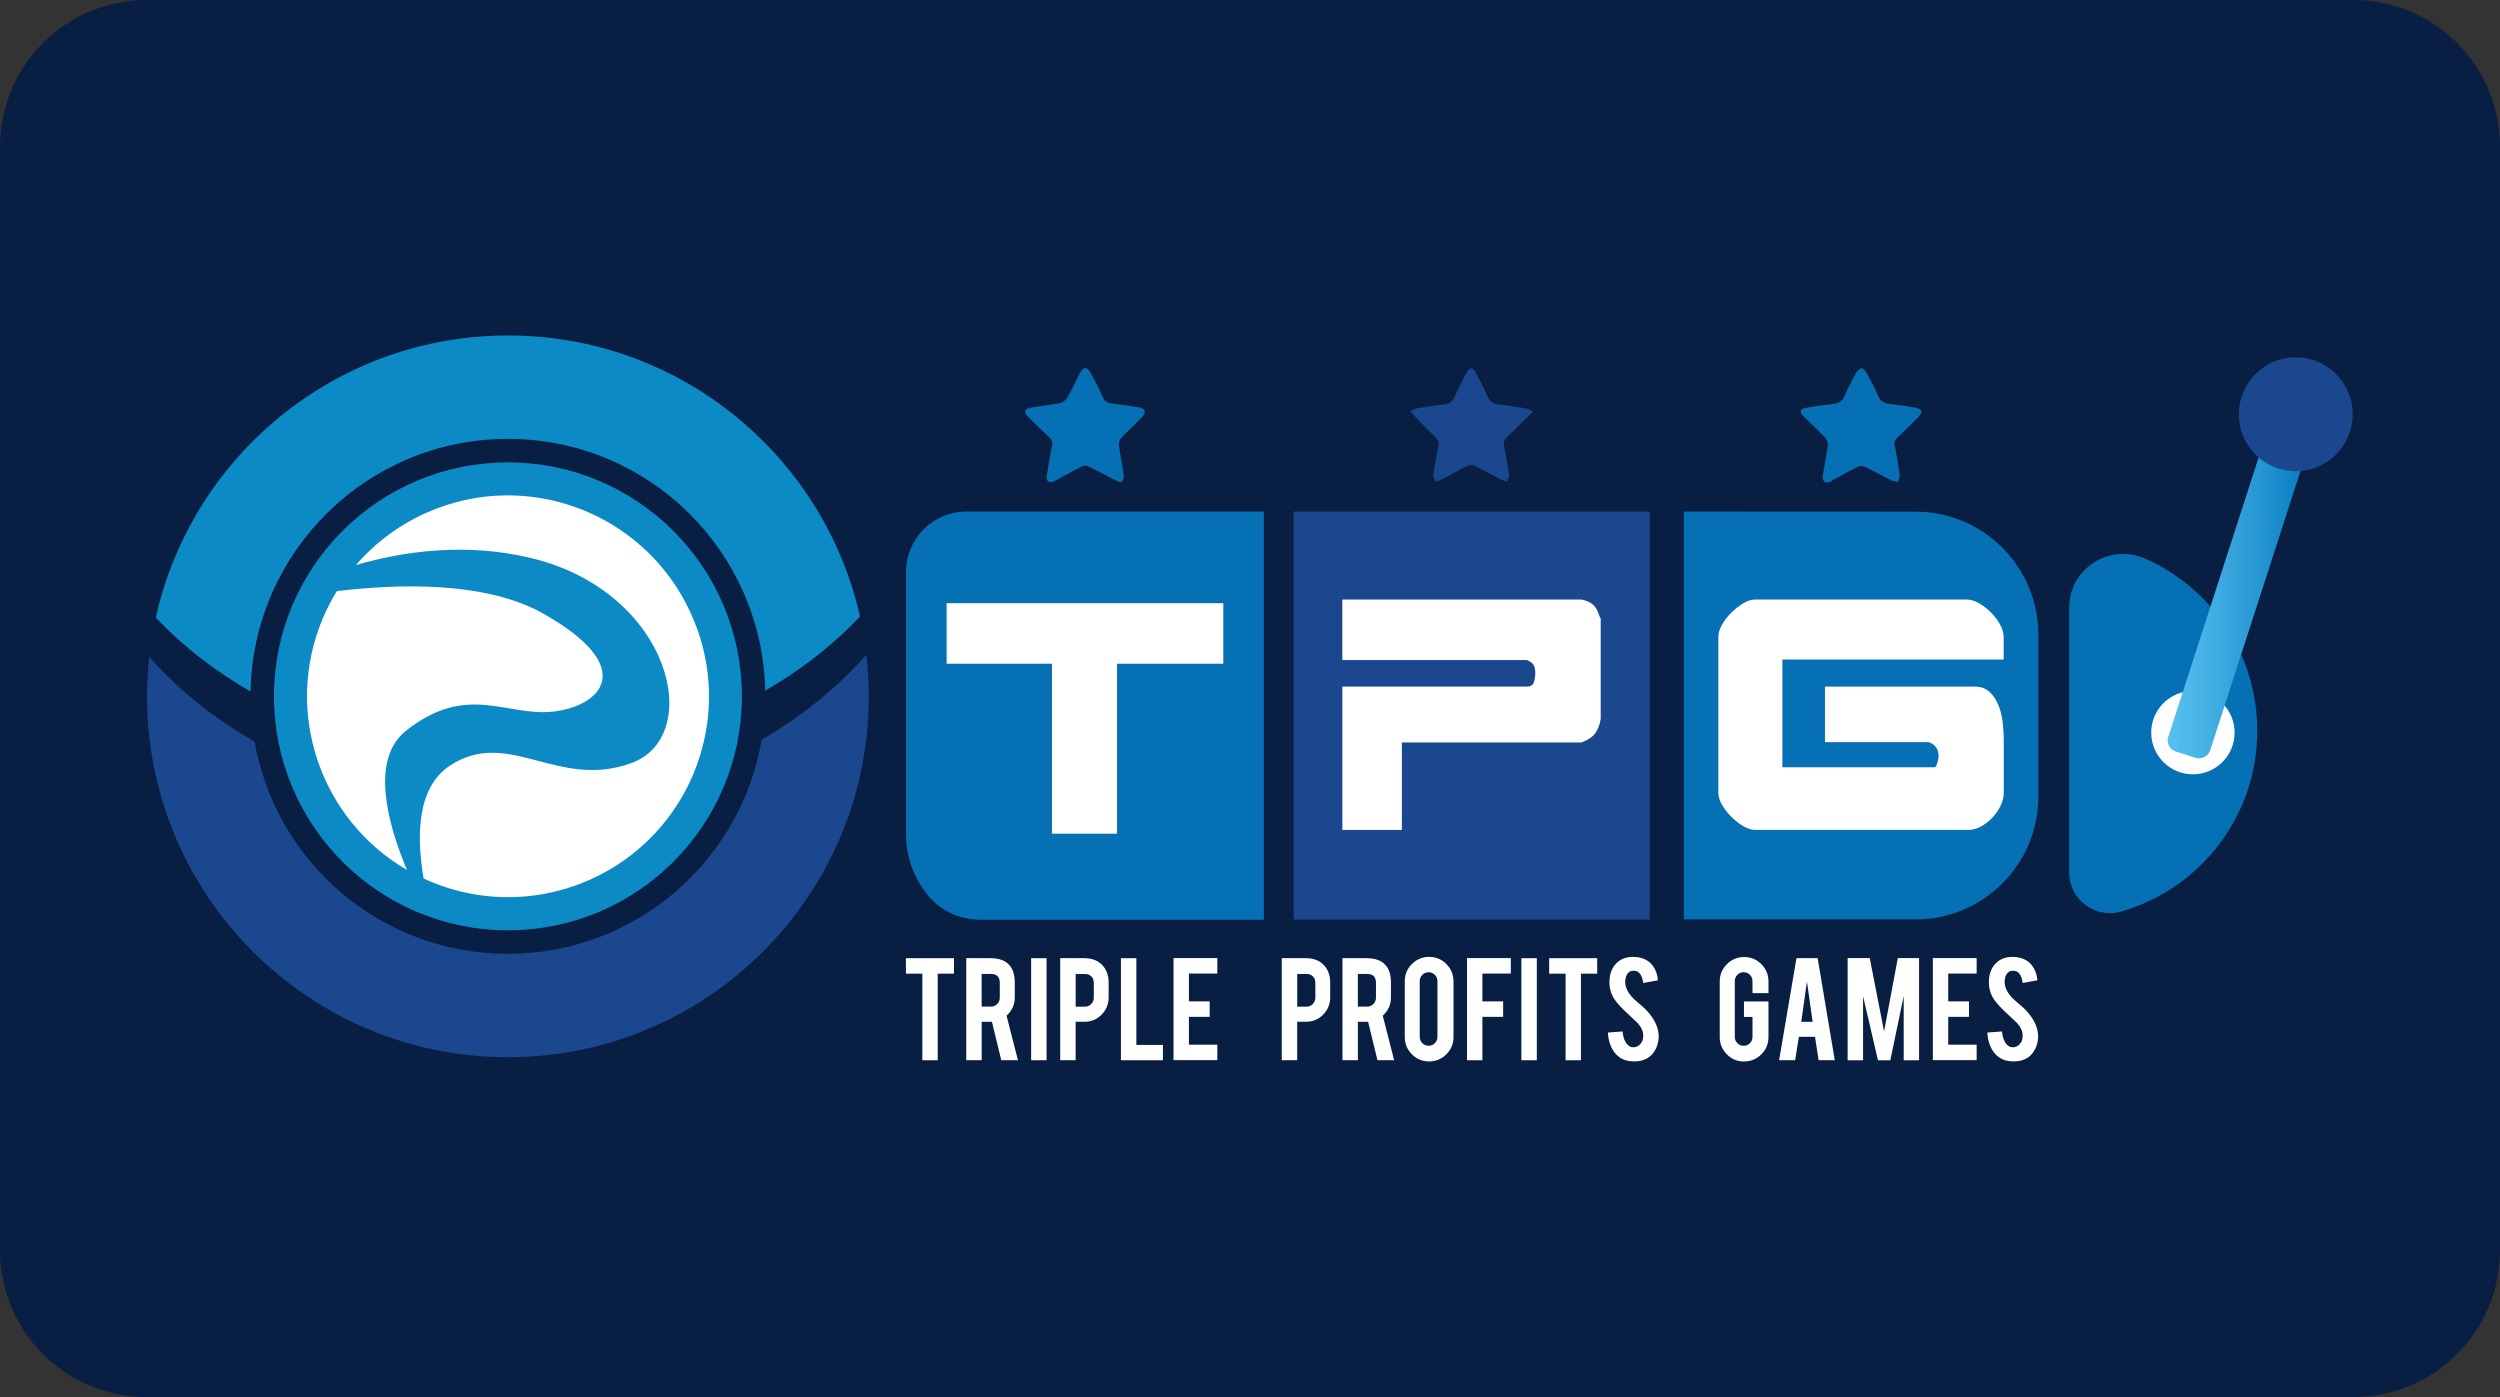 <?xml version="1.0" encoding="UTF-8" standalone="no"?> <svg xmlns:dc="http://purl.org/dc/elements/1.1/" xmlns:cc="http://creativecommons.org/ns#" xmlns:rdf="http://www.w3.org/1999/02/22-rdf-syntax-ns#" xmlns:svg="http://www.w3.org/2000/svg" xmlns="http://www.w3.org/2000/svg" xmlns:xlink="http://www.w3.org/1999/xlink" xmlns:sodipodi="http://sodipodi.sourceforge.net/DTD/sodipodi-0.dtd" xmlns:inkscape="http://www.inkscape.org/namespaces/inkscape" id="svg8" version="1.1" viewBox="0 0 68 38" height="38" width="68"><rect x="0" y="0" width="68" height="38" fill="#333333" stroke="none"/><defs id="defs2"><clipPath id="a" transform="translate(-0)"><rect width="174.271" height="174.274" fill="none" id="rect844"></rect></clipPath><style id="style834">.h{fill:#fff;}.i{fill:#ed1b31;}.j{fill:url(#c);}.k{fill:#d61f2b;}.l{fill:url(#f);}.m{fill:#c72031;}.n{fill:url(#g);}.o{fill:url(#b);}.p{fill:url(#d);}.q{fill:url(#e);}.r{fill:#e31d2f;}</style><linearGradient gradientUnits="userSpaceOnUse" gradientTransform="translate(0 22) scale(1 -1)" y2="8.946" x2="-3.247" y1="6.612" x1="3.979" id="b"><stop id="stop836" stop-color="#b31f24" offset="0"></stop><stop id="stop838" stop-color="#ce2029" offset="1"></stop></linearGradient><linearGradient gradientUnits="userSpaceOnUse" gradientTransform="matrix(0.838,0,0,-0.838,3.832,29.055)" y2="14.006" x2="-2.665" y1="17.883" x1="3.545" id="c"><stop id="stop841" stop-color="#b51f26" offset="0"></stop><stop id="stop843" stop-color="#df1e2d" offset="1"></stop></linearGradient><linearGradient gradientUnits="userSpaceOnUse" gradientTransform="matrix(1,0,0,-1,0,22)" y2="17.77" x2="13.925" y1="11.973" x1="13.925" id="d"><stop id="stop846" stop-color="#eb1b33" offset="0"></stop><stop id="stop848" stop-color="#d5202a" offset="1"></stop></linearGradient><linearGradient gradientUnits="userSpaceOnUse" gradientTransform="matrix(1,0,0,-1,0,22)" y2="22.66" x2="4.367" y1="16.525" x1="7.829" id="e"><stop id="stop851" stop-color="#9c1c20" offset="0"></stop><stop id="stop853" stop-color="#a21e22" offset="1"></stop></linearGradient><linearGradient gradientUnits="userSpaceOnUse" gradientTransform="matrix(1,0,0,-1,0,22)" y2="12.141" x2="9.786" y1="16.783" x1="8.305" id="f"><stop id="stop856" stop-color="#ae1f24" offset="0"></stop><stop id="stop858" stop-color="#d81f2b" offset="1"></stop></linearGradient><linearGradient xlink:href="#b" y2="6.114" x2="13.943" y1="11.967" x1="13.943" id="g"></linearGradient><style id="style852">.d,.e{fill:#fff;}.f{fill:#1a478e;}.e{fill-rule:evenodd;}.g{fill:url(#c);}.h{fill:#0c8ac6;}.i{fill:#0570b3;}</style><linearGradient id="c-5" x1="61.165" y1="15.129" x2="65.171" y2="15.129" gradientTransform="matrix(0.308,0.951,0.951,-0.308,29.337,-48.576)" gradientUnits="userSpaceOnUse"><stop offset="0" stop-color="#57c1ef" id="stop854"></stop><stop offset=".22" stop-color="#49b5e7" id="stop856-0"></stop><stop offset=".64" stop-color="#2696d2" id="stop858-0"></stop><stop offset="1" stop-color="#0377be" id="stop860"></stop></linearGradient></defs><g id="layer1"><g id="g1179"><path id="rect833" style="fill:#091e43;fill-opacity:1;fill-rule:evenodd;stroke-width:0.997;stroke-linecap:square;paint-order:stroke fill markers" d="m 4,0 h 60 c 2.216,0 4,1.784 4,4 v 30 c 0,2.216 -1.784,4 -4,4 H 4 C 1.784,38 0,36.216 0,34 V 4 C 0,1.784 1.784,0 4,0 Z"></path><g id="g1133"><g transform="matrix(0.992,0,0,0.992,-1.715,9.079)" id="g877"><circle class="h" cx="15.656" cy="9.941" r="6.415" id="circle865"></circle><path class="f" d="M 25.485,8.802 C 24.737,9.649 23.771,10.458 22.613,11.13 22.047,14.463 19.149,17 15.656,17 12.163,17 9.293,14.486 8.708,11.18 8.455,11.036 8.206,10.882 7.961,10.719 7.18,10.194 6.454,9.573 5.82,8.86 5.782,9.215 5.761,9.576 5.761,9.941 c 0,5.465 4.43,9.895 9.895,9.895 5.465,0 9.895,-4.43 9.895,-9.895 0,-0.385 -0.022,-0.765 -0.065,-1.139 z" id="path867"></path><path class="h" d="m 15.659,0.046 c -4.722,0 -8.672,3.309 -9.658,7.734 0.04,0.043 0.08,0.085 0.121,0.127 0.667,0.687 1.5,1.341 2.477,1.902 0.071,-3.838 3.202,-6.928 7.056,-6.928 3.854,0 6.972,3.076 7.056,6.903 C 23.576,9.286 24.394,8.677 25.114,7.953 25.18,7.887 25.245,7.817 25.31,7.75 24.312,3.339 20.37,0.046 15.659,0.046 Z" id="path869"></path><g id="g875"><path class="e" d="m 16.623,7.671 c -1.578,-0.89 -3.975,-0.819 -5.659,-0.614 -0.138,0.225 -0.262,0.463 -0.37,0.712 -1.109,2.587 -0.083,5.553 2.293,6.932 -0.547,-1.304 -1.006,-3.044 -0.022,-3.82 1.674,-1.323 2.755,-0.377 4.036,-0.522 1.281,-0.145 2.375,-1.19 -0.276,-2.686 h -0.001 z" id="path871"></path><path class="e" d="M 20.815,8.015 C 19.95,5.7 17.696,4.311 15.353,4.439 c -0.009,0 -0.019,0 -0.028,0.001 -0.078,0.004 -0.155,0.01 -0.233,0.019 -0.021,0.001 -0.04,0.004 -0.06,0.007 -0.068,0.007 -0.136,0.016 -0.202,0.027 l -0.081,0.013 c -0.06,0.01 -0.121,0.021 -0.181,0.034 -0.031,0.006 -0.063,0.013 -0.094,0.021 -0.056,0.012 -0.112,0.025 -0.168,0.04 L 14.204,4.628 C 14.151,4.643 14.098,4.657 14.045,4.674 14.01,4.686 13.973,4.696 13.937,4.708 13.887,4.724 13.838,4.742 13.79,4.76 13.753,4.773 13.718,4.787 13.682,4.8 13.61,4.828 13.538,4.857 13.467,4.888 13.438,4.901 13.407,4.913 13.376,4.926 13.291,4.964 13.205,5.007 13.123,5.05 13.071,5.077 13.02,5.106 12.968,5.134 12.934,5.153 12.899,5.172 12.865,5.193 12.808,5.227 12.752,5.261 12.696,5.296 l -0.063,0.041 c -0.2,0.131 -0.392,0.276 -0.575,0.433 L 12.03,5.794 C 11.971,5.846 11.914,5.899 11.858,5.952 11.845,5.964 11.833,5.977 11.82,5.989 11.763,6.045 11.707,6.101 11.652,6.158 h -10e-4 c -0.056,0.06 -0.109,0.121 -0.162,0.183 1.314,-0.382 3.025,-0.623 4.815,-0.189 3.835,0.933 4.756,4.881 2.736,5.619 -2.02,0.738 -3.37,-0.986 -4.977,0.071 -0.933,0.613 -0.905,2.02 -0.718,3.093 0.047,0.022 0.094,0.046 0.143,0.066 2.357,1.011 5.03,0.249 6.529,-1.69 l 0.012,-0.015 c 0.05,-0.065 0.097,-0.13 0.144,-0.197 0.01,-0.015 0.021,-0.029 0.029,-0.044 0.04,-0.059 0.08,-0.118 0.118,-0.178 0.013,-0.021 0.025,-0.041 0.038,-0.062 0.034,-0.056 0.068,-0.112 0.1,-0.169 0.013,-0.024 0.027,-0.049 0.04,-0.074 l 0.088,-0.168 c 0.013,-0.027 0.027,-0.053 0.04,-0.081 0.027,-0.055 0.052,-0.111 0.077,-0.166 l 0.04,-0.093 c 0.021,-0.052 0.041,-0.102 0.06,-0.153 0.015,-0.038 0.029,-0.077 0.043,-0.115 0.015,-0.043 0.029,-0.084 0.043,-0.127 0.016,-0.049 0.031,-0.096 0.046,-0.144 l 0.027,-0.094 c 0.016,-0.059 0.032,-0.118 0.047,-0.177 0.004,-0.021 0.009,-0.041 0.015,-0.06 0.016,-0.069 0.032,-0.14 0.046,-0.211 0.001,-0.01 0.003,-0.019 0.006,-0.029 0.015,-0.08 0.028,-0.161 0.04,-0.24 V 10.71 C 21.24,9.83 21.151,8.91 20.82,8.02 h -0.001 z" id="path873"></path></g></g><path style="stroke-width:0.992" class="i" d="m 28.467,12.97 c 0.047,-0.278 0.084,-0.557 0.146,-0.831 0.027,-0.115 -0.006,-0.182 -0.084,-0.254 -0.192,-0.179 -0.382,-0.364 -0.567,-0.55 -0.126,-0.127 -0.102,-0.215 0.076,-0.247 0.259,-0.047 0.523,-0.068 0.781,-0.121 0.08,-0.016 0.176,-0.084 0.216,-0.157 0.129,-0.222 0.231,-0.459 0.352,-0.686 0.028,-0.052 0.092,-0.115 0.137,-0.114 0.047,0 0.11,0.065 0.137,0.117 0.115,0.215 0.231,0.433 0.327,0.657 0.057,0.132 0.143,0.182 0.278,0.195 0.237,0.027 0.473,0.06 0.709,0.099 0.06,0.01 0.154,0.053 0.16,0.09 0.009,0.057 -0.032,0.139 -0.077,0.185 -0.183,0.19 -0.38,0.365 -0.56,0.557 -0.044,0.047 -0.07,0.139 -0.062,0.204 0.035,0.268 0.093,0.531 0.13,0.798 0.009,0.062 -0.016,0.148 -0.059,0.191 -0.022,0.022 -0.12,-0.015 -0.176,-0.043 -0.246,-0.124 -0.487,-0.259 -0.734,-0.38 -0.046,-0.022 -0.121,-0.018 -0.167,0.006 -0.25,0.127 -0.497,0.263 -0.744,0.399 -0.129,0.07 -0.219,0.025 -0.223,-0.117 h 0.003 z" id="path879"></path><path style="stroke-width:0.992" class="i" d="m 49.573,12.97 c 0.05,-0.29 0.104,-0.571 0.142,-0.856 0.009,-0.065 -0.018,-0.157 -0.062,-0.203 -0.194,-0.203 -0.402,-0.395 -0.602,-0.592 -0.112,-0.111 -0.096,-0.192 0.062,-0.223 0.251,-0.05 0.507,-0.083 0.762,-0.112 0.14,-0.016 0.232,-0.064 0.291,-0.204 0.09,-0.213 0.198,-0.42 0.312,-0.623 0.034,-0.062 0.098,-0.13 0.158,-0.143 0.037,-0.007 0.11,0.077 0.14,0.135 0.111,0.204 0.22,0.41 0.312,0.623 0.062,0.145 0.157,0.198 0.304,0.215 0.237,0.025 0.473,0.06 0.709,0.101 0.06,0.01 0.14,0.047 0.161,0.093 0.016,0.035 -0.038,0.117 -0.08,0.16 -0.18,0.185 -0.362,0.364 -0.553,0.538 -0.084,0.077 -0.118,0.148 -0.089,0.269 0.059,0.25 0.096,0.506 0.13,0.76 0.009,0.064 -0.028,0.135 -0.044,0.201 -0.065,-0.016 -0.137,-0.021 -0.195,-0.05 -0.241,-0.12 -0.475,-0.254 -0.717,-0.368 -0.053,-0.025 -0.143,-0.016 -0.198,0.013 -0.246,0.123 -0.485,0.259 -0.725,0.392 -0.123,0.067 -0.218,0.013 -0.218,-0.123 h 0.006 z" id="path881"></path><path style="stroke-width:0.992" class="f" d="m 38.353,11.182 c 0.079,-0.032 0.13,-0.064 0.186,-0.074 0.235,-0.04 0.47,-0.084 0.707,-0.104 0.168,-0.013 0.266,-0.08 0.333,-0.235 0.093,-0.219 0.204,-0.432 0.315,-0.643 0.025,-0.049 0.083,-0.108 0.124,-0.108 0.043,0 0.099,0.062 0.124,0.11 0.118,0.228 0.231,0.459 0.339,0.692 0.053,0.112 0.132,0.163 0.254,0.176 0.256,0.029 0.509,0.07 0.763,0.112 0.06,0.01 0.117,0.046 0.206,0.082 -0.251,0.247 -0.473,0.472 -0.703,0.69 -0.09,0.084 -0.115,0.167 -0.086,0.293 0.057,0.244 0.096,0.493 0.132,0.74 0.009,0.057 -0.032,0.123 -0.05,0.185 -0.055,-0.016 -0.111,-0.025 -0.161,-0.05 -0.246,-0.126 -0.487,-0.259 -0.734,-0.382 -0.047,-0.024 -0.123,-0.025 -0.168,-9.92e-4 -0.253,0.124 -0.498,0.262 -0.748,0.39 -0.044,0.024 -0.132,0.053 -0.14,0.041 -0.034,-0.052 -0.067,-0.12 -0.06,-0.177 0.035,-0.248 0.076,-0.495 0.132,-0.741 0.028,-0.121 0.009,-0.206 -0.083,-0.294 -0.188,-0.176 -0.365,-0.362 -0.546,-0.546 -0.041,-0.043 -0.077,-0.089 -0.136,-0.157 h -9.92e-4 z" id="path883"></path><g style="fill:#ffffff" transform="matrix(0.992,0,0,0.992,-1.715,9.079)" id="g897"><path style="fill:#ffffff" class="f" d="m 27.018,17.545 h -0.449 v -0.424 h 1.317 v 0.424 H 27.44 v 2.374 h -0.421 v -2.374 z" id="path885"></path><path style="fill:#ffffff" class="f" d="m 28.89,17.121 c 0.236,0 0.408,0.065 0.519,0.194 0.097,0.113 0.144,0.271 0.144,0.473 v 0.407 c 0,0.197 -0.075,0.365 -0.225,0.502 l 0.312,1.221 h -0.457 l -0.256,-1.053 h -0.281 v 1.053 H 28.223 V 17.12 h 0.667 z m 0.252,0.675 c 0,-0.162 -0.081,-0.243 -0.242,-0.243 h -0.255 v 0.896 H 28.9 c 0.066,0 0.124,-0.024 0.171,-0.072 0.047,-0.048 0.071,-0.105 0.071,-0.172 v -0.408 z" id="path887"></path><path style="fill:#ffffff" class="f" d="m 30.425,19.919 h -0.423 v -2.798 h 0.423 z" id="path889"></path><path style="fill:#ffffff" class="f" d="m 31.467,17.121 c 0.205,0 0.37,0.065 0.491,0.194 0.113,0.124 0.169,0.281 0.169,0.473 v 0.407 c 0,0.184 -0.065,0.342 -0.193,0.473 -0.128,0.131 -0.284,0.196 -0.469,0.196 h -0.243 v 1.053 h -0.423 v -2.798 h 0.667 z m 0.252,0.676 c 0,-0.074 -0.022,-0.133 -0.066,-0.177 -0.044,-0.044 -0.103,-0.066 -0.175,-0.066 h -0.255 v 0.896 h 0.255 c 0.066,0 0.124,-0.024 0.171,-0.072 0.047,-0.048 0.071,-0.105 0.071,-0.172 v -0.408 0 z" id="path891"></path><path style="fill:#ffffff" class="f" d="m 33.615,19.919 h -1.151 v -2.798 h 0.423 v 2.378 h 0.728 z" id="path893"></path><path style="fill:#ffffff" class="f" d="m 33.906,19.919 v -2.801 h 1.201 v 0.424 h -0.779 v 0.763 h 0.569 v 0.424 h -0.569 v 0.763 h 0.779 v 0.424 h -1.201 z" id="path895"></path></g><g style="fill:#ffffff" transform="matrix(0.992,0,0,0.992,-1.715,9.079)" id="g913"><path style="fill:#ffffff" class="f" d="m 37.542,17.121 c 0.205,0 0.37,0.065 0.491,0.194 0.113,0.124 0.169,0.281 0.169,0.473 v 0.407 c 0,0.184 -0.065,0.342 -0.193,0.473 -0.128,0.131 -0.284,0.196 -0.469,0.196 h -0.243 v 1.053 h -0.423 v -2.798 h 0.667 z m 0.252,0.676 c 0,-0.074 -0.022,-0.133 -0.066,-0.177 -0.044,-0.044 -0.103,-0.066 -0.175,-0.066 h -0.255 v 0.896 h 0.255 c 0.066,0 0.124,-0.024 0.171,-0.072 0.047,-0.048 0.071,-0.105 0.071,-0.172 v -0.408 0 z" id="path899"></path><path style="fill:#ffffff" class="f" d="m 39.205,17.121 c 0.236,0 0.408,0.065 0.519,0.194 0.097,0.113 0.144,0.271 0.144,0.473 v 0.407 c 0,0.197 -0.075,0.365 -0.225,0.502 l 0.312,1.221 h -0.457 l -0.256,-1.053 h -0.281 v 1.053 H 38.538 V 17.12 h 0.667 z m 0.252,0.675 c 0,-0.162 -0.081,-0.243 -0.242,-0.243 H 38.96 v 0.896 h 0.255 c 0.066,0 0.124,-0.024 0.171,-0.072 0.047,-0.048 0.071,-0.105 0.071,-0.172 v -0.408 z" id="path901"></path><path style="fill:#ffffff" class="f" d="m 40.913,17.085 c 0.186,0 0.345,0.065 0.474,0.196 0.129,0.131 0.196,0.289 0.196,0.473 v 1.528 c 0,0.186 -0.066,0.345 -0.196,0.474 -0.13,0.129 -0.289,0.196 -0.473,0.196 -0.184,0 -0.343,-0.066 -0.473,-0.197 -0.13,-0.131 -0.194,-0.289 -0.194,-0.473 v -1.528 c 0,-0.186 0.066,-0.345 0.196,-0.474 0.131,-0.13 0.289,-0.196 0.471,-0.196 h -0.001 z m 0.23,0.663 c 0,-0.066 -0.024,-0.124 -0.071,-0.171 -0.047,-0.047 -0.103,-0.071 -0.171,-0.071 -0.068,0 -0.124,0.024 -0.172,0.071 -0.048,0.047 -0.072,0.105 -0.072,0.171 v 1.532 c 0,0.066 0.024,0.124 0.072,0.171 0.048,0.047 0.105,0.071 0.172,0.071 0.067,0 0.124,-0.024 0.171,-0.071 0.047,-0.047 0.071,-0.105 0.071,-0.171 z" id="path903"></path><path style="fill:#ffffff" class="f" d="m 42.376,19.919 h -0.423 v -2.801 h 1.201 v 0.424 h -0.779 v 0.763 h 0.569 v 0.424 h -0.569 v 1.188 h 10e-4 z" id="path905"></path><path style="fill:#ffffff" class="f" d="m 43.867,19.919 h -0.423 v -2.798 h 0.423 z" id="path907"></path><path style="fill:#ffffff" class="f" d="m 44.655,17.545 h -0.449 v -0.424 h 1.317 v 0.424 h -0.446 v 2.374 h -0.421 v -2.374 0 z" id="path909"></path><path style="fill:#ffffff" class="f" d="m 47.21,19.222 c 0.003,0.194 -0.047,0.361 -0.152,0.499 -0.068,0.094 -0.165,0.161 -0.29,0.199 -0.066,0.021 -0.144,0.031 -0.234,0.031 -0.165,0 -0.302,-0.041 -0.411,-0.122 -0.091,-0.066 -0.162,-0.158 -0.215,-0.274 -0.053,-0.115 -0.084,-0.248 -0.093,-0.396 l 0.402,-0.029 c 0.018,0.164 0.06,0.281 0.13,0.355 0.05,0.056 0.109,0.081 0.174,0.078 0.093,-0.003 0.166,-0.049 0.221,-0.137 0.028,-0.043 0.043,-0.105 0.043,-0.186 0,-0.116 -0.053,-0.231 -0.159,-0.346 -0.084,-0.08 -0.208,-0.197 -0.376,-0.355 -0.14,-0.136 -0.239,-0.258 -0.298,-0.364 -0.062,-0.121 -0.094,-0.252 -0.094,-0.393 0,-0.255 0.085,-0.448 0.256,-0.579 0.106,-0.078 0.237,-0.118 0.393,-0.118 0.156,0 0.278,0.034 0.386,0.1 0.084,0.052 0.15,0.125 0.202,0.218 0.052,0.093 0.083,0.202 0.093,0.324 l -0.404,0.074 c -0.012,-0.115 -0.044,-0.203 -0.099,-0.268 -0.038,-0.046 -0.094,-0.069 -0.168,-0.069 -0.078,0 -0.136,0.034 -0.177,0.103 -0.032,0.055 -0.049,0.124 -0.049,0.205 0,0.128 0.055,0.258 0.165,0.39 0.041,0.05 0.105,0.111 0.187,0.178 0.099,0.083 0.164,0.14 0.194,0.172 0.105,0.105 0.184,0.206 0.242,0.308 0.027,0.047 0.049,0.091 0.065,0.131 0.04,0.1 0.06,0.189 0.062,0.268 l 0.003,0.003 z" id="path911"></path></g><g style="fill:#ffffff" transform="matrix(0.992,0,0,0.992,-1.715,9.079)" id="g925"><path style="fill:#ffffff" class="f" d="m 49.553,19.954 c -0.186,0 -0.345,-0.065 -0.474,-0.196 -0.129,-0.131 -0.196,-0.289 -0.196,-0.471 v -1.528 c 0,-0.186 0.066,-0.345 0.196,-0.474 0.131,-0.13 0.289,-0.196 0.473,-0.196 0.184,0 0.343,0.065 0.473,0.196 0.13,0.131 0.194,0.289 0.194,0.473 v 0.32 h -0.438 v -0.329 c 0,-0.066 -0.024,-0.124 -0.071,-0.172 -0.047,-0.047 -0.105,-0.072 -0.172,-0.072 -0.067,0 -0.124,0.024 -0.171,0.072 -0.047,0.047 -0.071,0.105 -0.071,0.172 v 1.532 c 0,0.066 0.024,0.124 0.071,0.171 0.047,0.047 0.105,0.071 0.171,0.071 0.066,0 0.124,-0.024 0.172,-0.071 0.047,-0.047 0.071,-0.103 0.071,-0.171 v -0.55 h -0.234 v -0.424 h 0.672 v 0.978 c 0,0.186 -0.066,0.343 -0.196,0.473 -0.13,0.13 -0.289,0.194 -0.471,0.194 h 10e-4 z" id="path915"></path><path style="fill:#ffffff" class="f" d="m 51.053,19.276 -0.103,0.642 h -0.439 l 0.476,-2.798 h 0.581 l 0.469,2.798 h -0.443 l -0.099,-0.642 h -0.441 z m 0.221,-1.515 -0.156,1.104 h 0.312 z" id="path917"></path><path style="fill:#ffffff" class="f" d="M 52.813,19.919 H 52.39 v -2.801 h 0.606 l 0.393,2.011 0.377,-2.011 h 0.582 v 2.801 H 53.927 V 18.16 l -0.367,1.759 h -0.339 l -0.408,-1.755 z" id="path919"></path><path style="fill:#ffffff" class="f" d="m 54.726,19.919 v -2.801 h 1.201 v 0.424 h -0.779 v 0.763 h 0.569 v 0.424 h -0.569 v 0.763 h 0.779 v 0.424 h -1.201 z" id="path921"></path><path style="fill:#ffffff" class="f" d="m 57.614,19.222 c 0.003,0.194 -0.047,0.361 -0.152,0.499 -0.068,0.094 -0.165,0.161 -0.29,0.199 -0.066,0.021 -0.144,0.031 -0.234,0.031 -0.165,0 -0.302,-0.041 -0.411,-0.122 -0.091,-0.066 -0.162,-0.158 -0.215,-0.274 -0.053,-0.115 -0.084,-0.248 -0.093,-0.396 l 0.402,-0.029 c 0.018,0.164 0.06,0.281 0.13,0.355 0.05,0.056 0.109,0.081 0.174,0.078 0.093,-0.003 0.166,-0.049 0.221,-0.137 0.028,-0.043 0.043,-0.105 0.043,-0.186 0,-0.116 -0.053,-0.231 -0.159,-0.346 -0.084,-0.08 -0.208,-0.197 -0.376,-0.355 -0.14,-0.136 -0.239,-0.258 -0.298,-0.364 -0.062,-0.121 -0.094,-0.252 -0.094,-0.393 0,-0.255 0.085,-0.448 0.256,-0.579 0.106,-0.078 0.237,-0.118 0.393,-0.118 0.156,0 0.278,0.034 0.386,0.1 0.084,0.052 0.15,0.125 0.202,0.218 0.052,0.093 0.083,0.202 0.093,0.324 l -0.404,0.074 c -0.012,-0.115 -0.044,-0.203 -0.099,-0.268 -0.038,-0.046 -0.094,-0.069 -0.168,-0.069 -0.078,0 -0.136,0.034 -0.177,0.103 -0.032,0.055 -0.049,0.124 -0.049,0.205 0,0.128 0.055,0.258 0.165,0.39 0.041,0.05 0.105,0.111 0.187,0.178 0.099,0.083 0.164,0.14 0.194,0.172 0.105,0.105 0.184,0.206 0.242,0.308 0.027,0.047 0.049,0.091 0.065,0.131 0.04,0.1 0.06,0.189 0.062,0.268 l 0.003,0.003 z" id="path923"></path></g><path style="stroke-width:0.992" class="i" d="m 26.281,13.914 h 8.096 c -9.92e-4,0.351 9.92e-4,11.005 0,11.104 -0.086,0 -5.191,9.92e-4 -7.667,0 -0.765,0 -1.334,-0.358 -1.711,-1.009 -0.234,-0.404 -0.357,-0.848 -0.355,-1.325 0.003,-1.924 0,-5.172 0,-7.129 0,-0.906 0.732,-1.64 1.639,-1.64 h -9.92e-4 z" id="path927"></path><path style="stroke-width:0.992" class="d" d="M 25.748,18.053 V 16.407 h 7.526 v 1.646 h -2.891 v 4.623 h -1.77 v -4.623 z" id="path929"></path><path style="stroke-width:0.992" class="i" d="M 52.1,25.008 H 45.8 V 13.914 h 0.222 c 1.572,0 3.929,0.003 6.077,0.003 1.847,0 3.344,1.497 3.344,3.343 v 4.406 c 0,1.846 -1.497,3.343 -3.343,3.343 z" id="path931"></path><path style="stroke-width:0.992" class="f" d="m 35.187,13.914 h 9.686 v 11.099 h -9.686 z" id="path933"></path><path style="stroke-width:0.992" class="d" d="m 41.524,18.676 c 0.108,0 0.174,-0.041 0.198,-0.124 0.025,-0.083 0.038,-0.167 0.038,-0.25 0,-0.09 -0.015,-0.163 -0.044,-0.212 -0.029,-0.05 -0.089,-0.095 -0.182,-0.137 h -5.023 v -1.646 h 6.505 c 0.108,0.025 0.191,0.056 0.25,0.093 0.059,0.038 0.104,0.08 0.137,0.132 0.034,0.05 0.059,0.099 0.074,0.149 0.016,0.05 0.037,0.099 0.062,0.149 v 2.717 c -0.018,0.142 -0.062,0.268 -0.137,0.38 -0.074,0.112 -0.203,0.201 -0.386,0.268 h -4.885 v 2.38 h -1.619 v -3.9 h 5.009 z" id="path935"></path><path style="stroke-width:0.992" class="d" d="m 54.117,18.818 c 0.099,0.095 0.179,0.213 0.237,0.355 0.059,0.142 0.098,0.297 0.118,0.467 0.021,0.171 0.031,0.334 0.031,0.493 v 1.433 c 0,0.108 -0.027,0.22 -0.08,0.336 -0.054,0.116 -0.127,0.225 -0.218,0.324 -0.092,0.099 -0.195,0.183 -0.312,0.248 -0.117,0.067 -0.232,0.099 -0.349,0.099 h -5.808 c -0.099,0 -0.207,-0.035 -0.324,-0.105 -0.117,-0.07 -0.223,-0.155 -0.324,-0.256 -0.101,-0.101 -0.183,-0.207 -0.25,-0.323 -0.067,-0.116 -0.099,-0.225 -0.099,-0.324 v -4.249 c 0,-0.099 0.034,-0.207 0.099,-0.323 0.065,-0.116 0.149,-0.225 0.25,-0.324 0.099,-0.099 0.207,-0.185 0.324,-0.256 0.115,-0.07 0.223,-0.105 0.324,-0.105 h 5.769 c 0.099,0 0.207,0.034 0.324,0.099 0.115,0.067 0.223,0.149 0.324,0.25 0.099,0.099 0.183,0.209 0.248,0.33 0.065,0.121 0.099,0.231 0.099,0.33 v 0.623 h -6.019 v 2.93 h 4.15 c 0.025,-0.016 0.046,-0.055 0.062,-0.112 0.016,-0.059 0.029,-0.115 0.038,-0.174 0,-0.207 -0.092,-0.34 -0.275,-0.399 h -2.817 v -1.509 h 4.087 c 0.158,0 0.287,0.049 0.386,0.143 h 9.92e-4 z" id="path937"></path><g transform="matrix(0.992,0,0,0.992,-1.715,9.079)" id="g947"><path class="i" d="m 58.464,7.511 v 7.256 c 0,0.741 0.71,1.28 1.423,1.076 2.157,-0.617 3.735,-2.603 3.735,-4.959 0,-2.105 -1.261,-3.915 -3.069,-4.718 -0.981,-0.435 -2.089,0.27 -2.089,1.344 v 0 z" id="path939"></path><circle class="d" cx="61.857" cy="10.936" r="1.143" id="circle941"></circle><rect class="g" x="58.262" y="6.269" width="9.813" height="1.207" rx="0.312" ry="0.312" transform="rotate(-72.08,63.168,6.873)" id="rect943" style="fill:url(#c-5)"></rect><circle class="f" cx="64.677" cy="2.206" r="1.562" id="circle945"></circle></g></g></g></g><style id="style974" type="text/css"> .st0{fill:#730A13;} .st1{fill:#990E19;} .st2{fill:#BF1220;} .st3{fill:#E61626;} .st4{fill:#FFFFFF;} </style></svg> 